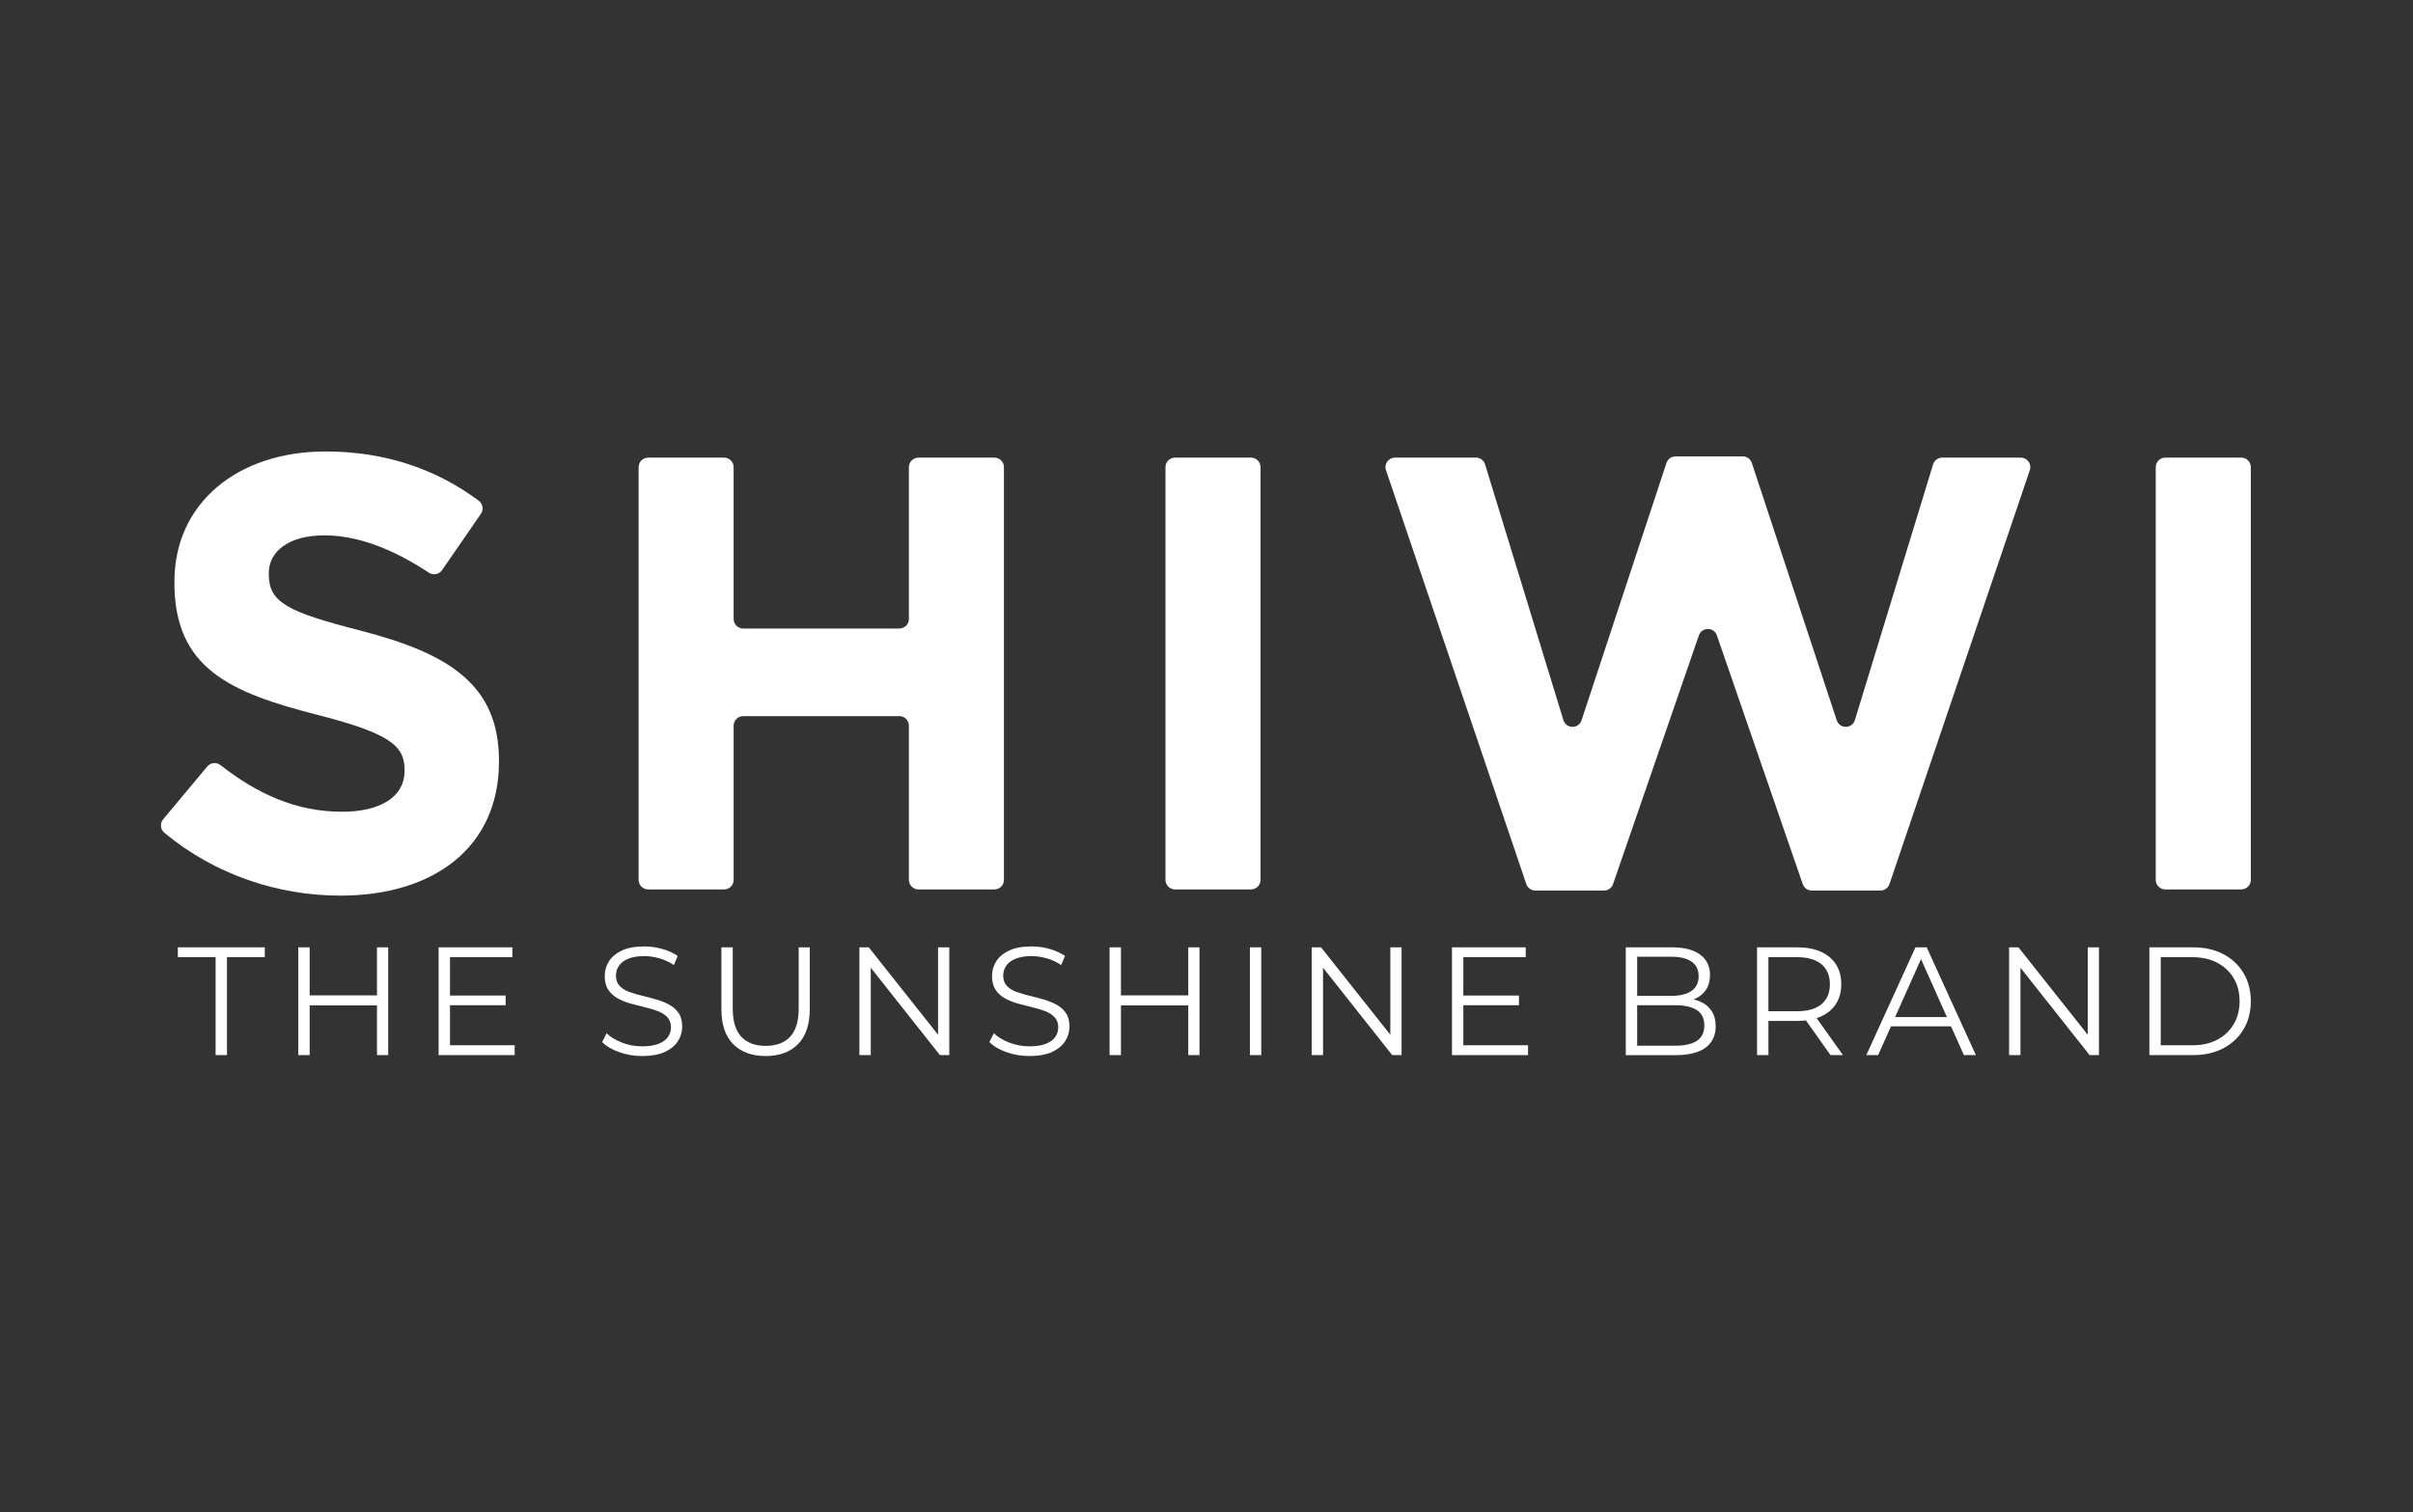 <svg xml:space="preserve" style="enable-background:new 0 0 1949 1222;" viewBox="0 0 1949 1222" y="0px" x="0px" xmlns:xlink="http://www.w3.org/1999/xlink" xmlns="http://www.w3.org/2000/svg" version="1.1">
<rect x="0" y="0" width="1949" height="1222" fill="#333333" stroke="none"/>
<style type="text/css">
	.st0{display:none;}
	.st1{fill:#FFFFFF;}
</style>
<g class="st0" id="background">
</g>
<g id="Layer_1">
	<g>
		<path d="M131.79,661.95l35.62-42.66c2.66-3.18,7.37-3.7,10.64-1.14c29.68,23.19,60.95,37.7,98.39,37.7
			c31.38,0,50.33-12.48,50.33-32.91v-0.98c0-19.44-11.95-29.41-70.27-44.37c-70.27-17.94-115.63-37.4-115.63-106.68v-1
			c0-63.3,50.89-105.15,122.13-105.15c48.04,0,89.39,14.22,123.67,39.78c3.34,2.5,4.13,7.18,1.76,10.61l-31.4,45.52
			c-2.38,3.45-7.08,4.36-10.58,2.06c-28.75-18.92-57.05-30.18-84.47-30.18c-29.43,0-44.87,13.47-44.87,30.41v1
			c0,22.92,14.95,30.39,75.24,45.84c70.8,18.43,110.66,43.84,110.66,104.65v1.03c0,69.24-52.82,108.14-128.07,108.14
			c-50.37,0-101.21-16.8-142.14-50.74C129.51,670.15,129.05,665.25,131.79,661.95" class="st1"></path>
		<path d="M523.54,369.74h61.29c4.27,0,7.73,3.46,7.73,7.73v122.61c0,4.27,3.46,7.73,7.73,7.73h126.1
			c4.27,0,7.73-3.46,7.73-7.73V377.47c0-4.27,3.46-7.73,7.73-7.73h61.32c4.27,0,7.73,3.46,7.73,7.73v333.42
			c0,4.27-3.46,7.73-7.73,7.73h-61.32c-4.27,0-7.73-3.46-7.73-7.73V586.32c0-4.26-3.46-7.72-7.73-7.72h-126.1
			c-4.27,0-7.73,3.46-7.73,7.72v124.58c0,4.27-3.46,7.73-7.73,7.73h-61.29c-4.27,0-7.73-3.46-7.73-7.73V377.47
			C515.81,373.2,519.27,369.74,523.54,369.74" class="st1"></path>
		<path d="M949.1,369.74h61.33c4.26,0,7.72,3.46,7.72,7.73v333.42c0,4.27-3.46,7.73-7.72,7.73H949.1
			c-4.27,0-7.73-3.46-7.73-7.73V377.47C941.37,373.2,944.83,369.74,949.1,369.74" class="st1"></path>
		<path d="M1126.74,369.74h65.42c3.37,0,6.36,2.2,7.35,5.44l63.26,206.64c2.19,7.17,12.31,7.28,14.66,0.16l68.59-207.94
			c1.04-3.15,3.99-5.28,7.31-5.28h54.34c3.32,0,6.26,2.13,7.3,5.28l68.57,207.92c2.35,7.13,12.45,7.02,14.66-0.16l63.18-206.62
			c0.99-3.23,3.98-5.44,7.36-5.44h63.47c5.27,0,8.98,5.17,7.29,10.16l-113.36,334.4c-1.05,3.12-3.99,5.22-7.28,5.22h-55.51
			c-3.28,0-6.19-2.08-7.27-5.18l-69.34-200.95c-2.38-6.9-12.15-6.9-14.54,0l-69.34,200.95c-1.06,3.1-3.99,5.18-7.27,5.18h-55.51
			c-3.29,0-6.22-2.1-7.28-5.22l-113.33-334.4C1117.76,374.9,1121.47,369.74,1126.74,369.74" class="st1"></path>
		<path d="M1748.95,369.74h61.33c4.26,0,7.72,3.46,7.72,7.73v333.42c0,4.27-3.46,7.73-7.72,7.73h-61.33
			c-4.27,0-7.73-3.46-7.73-7.73V377.47C1741.23,373.2,1744.69,369.74,1748.95,369.74" class="st1"></path>
		<polygon points="143.62,765.41 143.62,773.37 174.15,773.37 174.15,852.49 183.34,852.49 183.34,773.37 
			213.88,773.37 213.88,765.41" class="st1"></polygon>
		<polygon points="304.49,765.41 304.49,804.22 250.12,804.22 250.12,765.41 240.94,765.41 240.94,852.49 
			250.12,852.49 250.12,812.3 304.49,812.3 304.49,852.49 313.55,852.49 313.55,765.41" class="st1"></polygon>
		<polygon points="354.27,765.41 354.27,852.49 415.71,852.49 415.71,844.52 363.46,844.52 363.46,812.18 
			408.39,812.18 408.39,804.34 363.46,804.34 363.46,773.37 413.85,773.37 413.85,765.41" class="st1"></polygon>
		<path d="M518.61,853.23c-6.45,0-12.64-1.06-18.55-3.17c-5.92-2.12-10.49-4.83-13.72-8.15l3.6-7.09
			c3.06,2.99,7.18,5.49,12.35,7.52c5.17,2.04,10.61,3.05,16.32,3.05c5.46,0,9.91-0.68,13.35-2.05c3.43-1.37,5.95-3.21,7.57-5.53
			c1.61-2.32,2.42-4.89,2.42-7.71c0-3.4-0.98-6.14-2.92-8.21c-1.95-2.07-4.49-3.71-7.64-4.91c-3.15-1.2-6.62-2.26-10.43-3.17
			c-3.81-0.91-7.62-1.88-11.42-2.92c-3.8-1.04-7.3-2.43-10.49-4.17c-3.18-1.74-5.75-4.04-7.69-6.91c-1.95-2.86-2.92-6.61-2.92-11.26
			c0-4.31,1.14-8.27,3.42-11.88c2.28-3.61,5.77-6.51,10.49-8.71c4.71-2.2,10.75-3.3,18.12-3.3c4.88,0,9.73,0.68,14.52,2.05
			c4.8,1.37,8.93,3.26,12.42,5.66l-3.1,7.34c-3.73-2.49-7.68-4.31-11.86-5.47c-4.18-1.16-8.21-1.74-12.1-1.74
			c-5.21,0-9.52,0.71-12.91,2.12c-3.39,1.41-5.9,3.3-7.52,5.66c-1.61,2.37-2.42,5.04-2.42,8.03c0,3.4,0.97,6.14,2.92,8.21
			c1.95,2.07,4.51,3.69,7.69,4.85c3.19,1.16,6.68,2.2,10.49,3.11c3.81,0.92,7.59,1.91,11.36,2.99c3.76,1.08,7.24,2.46,10.43,4.17
			c3.19,1.7,5.75,3.96,7.7,6.78c1.94,2.82,2.92,6.51,2.92,11.07c0,4.23-1.16,8.15-3.48,11.76c-2.32,3.61-5.85,6.51-10.61,8.71
			C532.16,852.14,526.06,853.23,518.61,853.23" class="st1"></path>
		<path d="M618.42,853.23c-11.1,0-19.82-3.19-26.2-9.58c-6.37-6.39-9.55-15.84-9.55-28.36v-49.88h9.18v49.51
			c0,10.28,2.32,17.87,6.95,22.77c4.63,4.89,11.17,7.34,19.62,7.34c8.52,0,15.1-2.44,19.73-7.34c4.63-4.89,6.95-12.48,6.95-22.77
			v-49.51h8.94v49.88c0,12.52-3.17,21.98-9.5,28.36C638.21,850.04,629.51,853.23,618.42,853.23" class="st1"></path>
		<polygon points="757.69,765.41 757.69,836.03 701.71,765.41 694.14,765.41 694.14,852.49 703.32,852.49 
			703.32,781.87 759.18,852.49 766.75,852.49 766.75,765.41" class="st1"></polygon>
		<path d="M831.42,853.23c-6.45,0-12.64-1.06-18.55-3.17c-5.92-2.12-10.49-4.83-13.72-8.15l3.6-7.09
			c3.06,2.99,7.18,5.49,12.35,7.52c5.17,2.04,10.61,3.05,16.32,3.05c5.46,0,9.91-0.68,13.35-2.05c3.43-1.37,5.95-3.21,7.57-5.53
			c1.61-2.32,2.42-4.89,2.42-7.71c0-3.4-0.98-6.14-2.92-8.21c-1.95-2.07-4.49-3.71-7.64-4.91c-3.15-1.2-6.62-2.26-10.42-3.17
			c-3.81-0.91-7.62-1.88-11.42-2.92c-3.8-1.04-7.3-2.43-10.49-4.17c-3.18-1.74-5.75-4.04-7.69-6.91c-1.95-2.86-2.92-6.61-2.92-11.26
			c0-4.31,1.14-8.27,3.42-11.88c2.28-3.61,5.77-6.51,10.49-8.71c4.71-2.2,10.75-3.3,18.12-3.3c4.88,0,9.73,0.68,14.52,2.05
			s8.93,3.26,12.41,5.66l-3.1,7.34c-3.73-2.49-7.68-4.31-11.86-5.47c-4.18-1.16-8.21-1.74-12.1-1.74c-5.21,0-9.52,0.71-12.91,2.12
			c-3.39,1.41-5.9,3.3-7.52,5.66c-1.61,2.37-2.42,5.04-2.42,8.03c0,3.4,0.97,6.14,2.92,8.21c1.95,2.07,4.51,3.69,7.69,4.85
			c3.19,1.16,6.68,2.2,10.49,3.11c3.81,0.92,7.59,1.91,11.36,2.99c3.76,1.08,7.24,2.46,10.42,4.17c3.19,1.7,5.75,3.96,7.7,6.78
			c1.94,2.82,2.92,6.51,2.92,11.07c0,4.23-1.16,8.15-3.48,11.76c-2.32,3.61-5.86,6.51-10.61,8.71
			C844.97,852.14,838.87,853.23,831.42,853.23" class="st1"></path>
		<polygon points="959.76,765.41 959.76,804.22 905.4,804.22 905.4,765.41 896.21,765.41 896.21,852.49 905.4,852.49 
			905.4,812.3 959.76,812.3 959.76,852.49 968.83,852.49 968.83,765.41" class="st1"></polygon>
		<rect height="87.08" width="9.18" class="st1" y="765.41" x="1009.54"></rect>
		<polygon points="1122.99,765.41 1122.99,836.03 1067.01,765.41 1059.44,765.41 1059.44,852.49 1068.63,852.49 
			1068.63,781.87 1124.48,852.49 1132.05,852.49 1132.05,765.41" class="st1"></polygon>
		<polygon points="1172.78,765.41 1172.78,852.49 1234.21,852.49 1234.21,844.52 1181.96,844.52 1181.96,812.18 
			1226.89,812.18 1226.89,804.34 1181.96,804.34 1181.96,773.37 1232.35,773.37 1232.35,765.41" class="st1"></polygon>
		<path d="M1322.35,844.9H1353c7.61,0,13.45-1.3,17.51-3.92c4.05-2.62,6.08-6.78,6.08-12.5c0-5.64-2.03-9.77-6.08-12.38
			c-4.06-2.61-9.89-3.92-17.51-3.92h-31.65v-7.59h28.68c6.95,0,12.35-1.32,16.19-3.98c3.85-2.66,5.78-6.6,5.78-11.82
			c0-5.31-1.92-9.27-5.78-11.88c-3.84-2.61-9.24-3.92-16.19-3.92h-27.68V844.9z M1313.16,852.49v-87.08h37.49
			c9.68,0,17.19,1.95,22.53,5.85c5.34,3.9,8.01,9.41,8.01,16.55c0,4.73-1.1,8.71-3.29,11.94c-2.2,3.23-5.18,5.68-8.94,7.34
			c-3.76,1.66-7.88,2.49-12.35,2.49l2.11-2.98c5.55,0,10.32,0.85,14.34,2.55c4.01,1.7,7.14,4.23,9.37,7.59
			c2.24,3.36,3.35,7.53,3.35,12.5c0,7.38-2.71,13.11-8.13,17.17c-5.42,4.07-13.59,6.1-24.52,6.1H1313.16z" class="st1"></path>
		<path d="M1478.51,852.49l-22.35-31.6h9.93l22.47,31.6H1478.51z M1428.36,821.39l-4.1-4.36h27.19
			c8.69,0,15.28-1.9,19.8-5.72c4.51-3.81,6.77-9.16,6.77-16.05c0-6.97-2.25-12.36-6.77-16.17c-4.51-3.82-11.11-5.72-19.8-5.72
			h-27.19l4.1-4.36V821.39z M1419.18,852.49v-87.08h32.52c7.37,0,13.7,1.18,19,3.54c5.29,2.37,9.37,5.77,12.23,10.2
			c2.85,4.44,4.28,9.81,4.28,16.11c0,6.14-1.43,11.42-4.28,15.86c-2.86,4.44-6.94,7.84-12.23,10.2c-5.3,2.36-11.63,3.54-19,3.54
			h-27.43l4.1-4.23v31.85H1419.18z" class="st1"></path>
		<path d="M1551.62,774.92l20.91,46.83h-41.83L1551.62,774.92z M1547.15,765.41l-39.72,87.08h9.55l10.39-23.26h48.49
			l10.39,23.26h9.68l-39.72-87.08H1547.15z" class="st1"></path>
		<polygon points="1686.3,765.41 1686.3,836.03 1630.32,765.41 1622.75,765.41 1622.75,852.49 1631.93,852.49 
			1631.93,781.87 1687.79,852.49 1695.36,852.49 1695.36,765.41" class="st1"></polygon>
		<path d="M1745.26,844.53h25.69c7.69,0,14.37-1.51,20.05-4.54c5.66-3.03,10.07-7.21,13.22-12.56
			c3.14-5.35,4.71-11.51,4.71-18.48c0-7.05-1.58-13.23-4.71-18.53c-3.15-5.31-7.56-9.48-13.22-12.5
			c-5.68-3.03-12.36-4.54-20.05-4.54h-25.69V844.53z M1736.08,852.49v-87.08h35.38c9.26,0,17.4,1.85,24.39,5.53
			c6.99,3.69,12.44,8.82,16.33,15.36c3.89,6.55,5.83,14.1,5.83,22.64c0,8.54-1.95,16.09-5.83,22.64
			c-3.89,6.55-9.33,11.67-16.33,15.36c-6.99,3.69-15.12,5.53-24.39,5.53H1736.08z" class="st1"></path>
	</g>
</g>
</svg>
